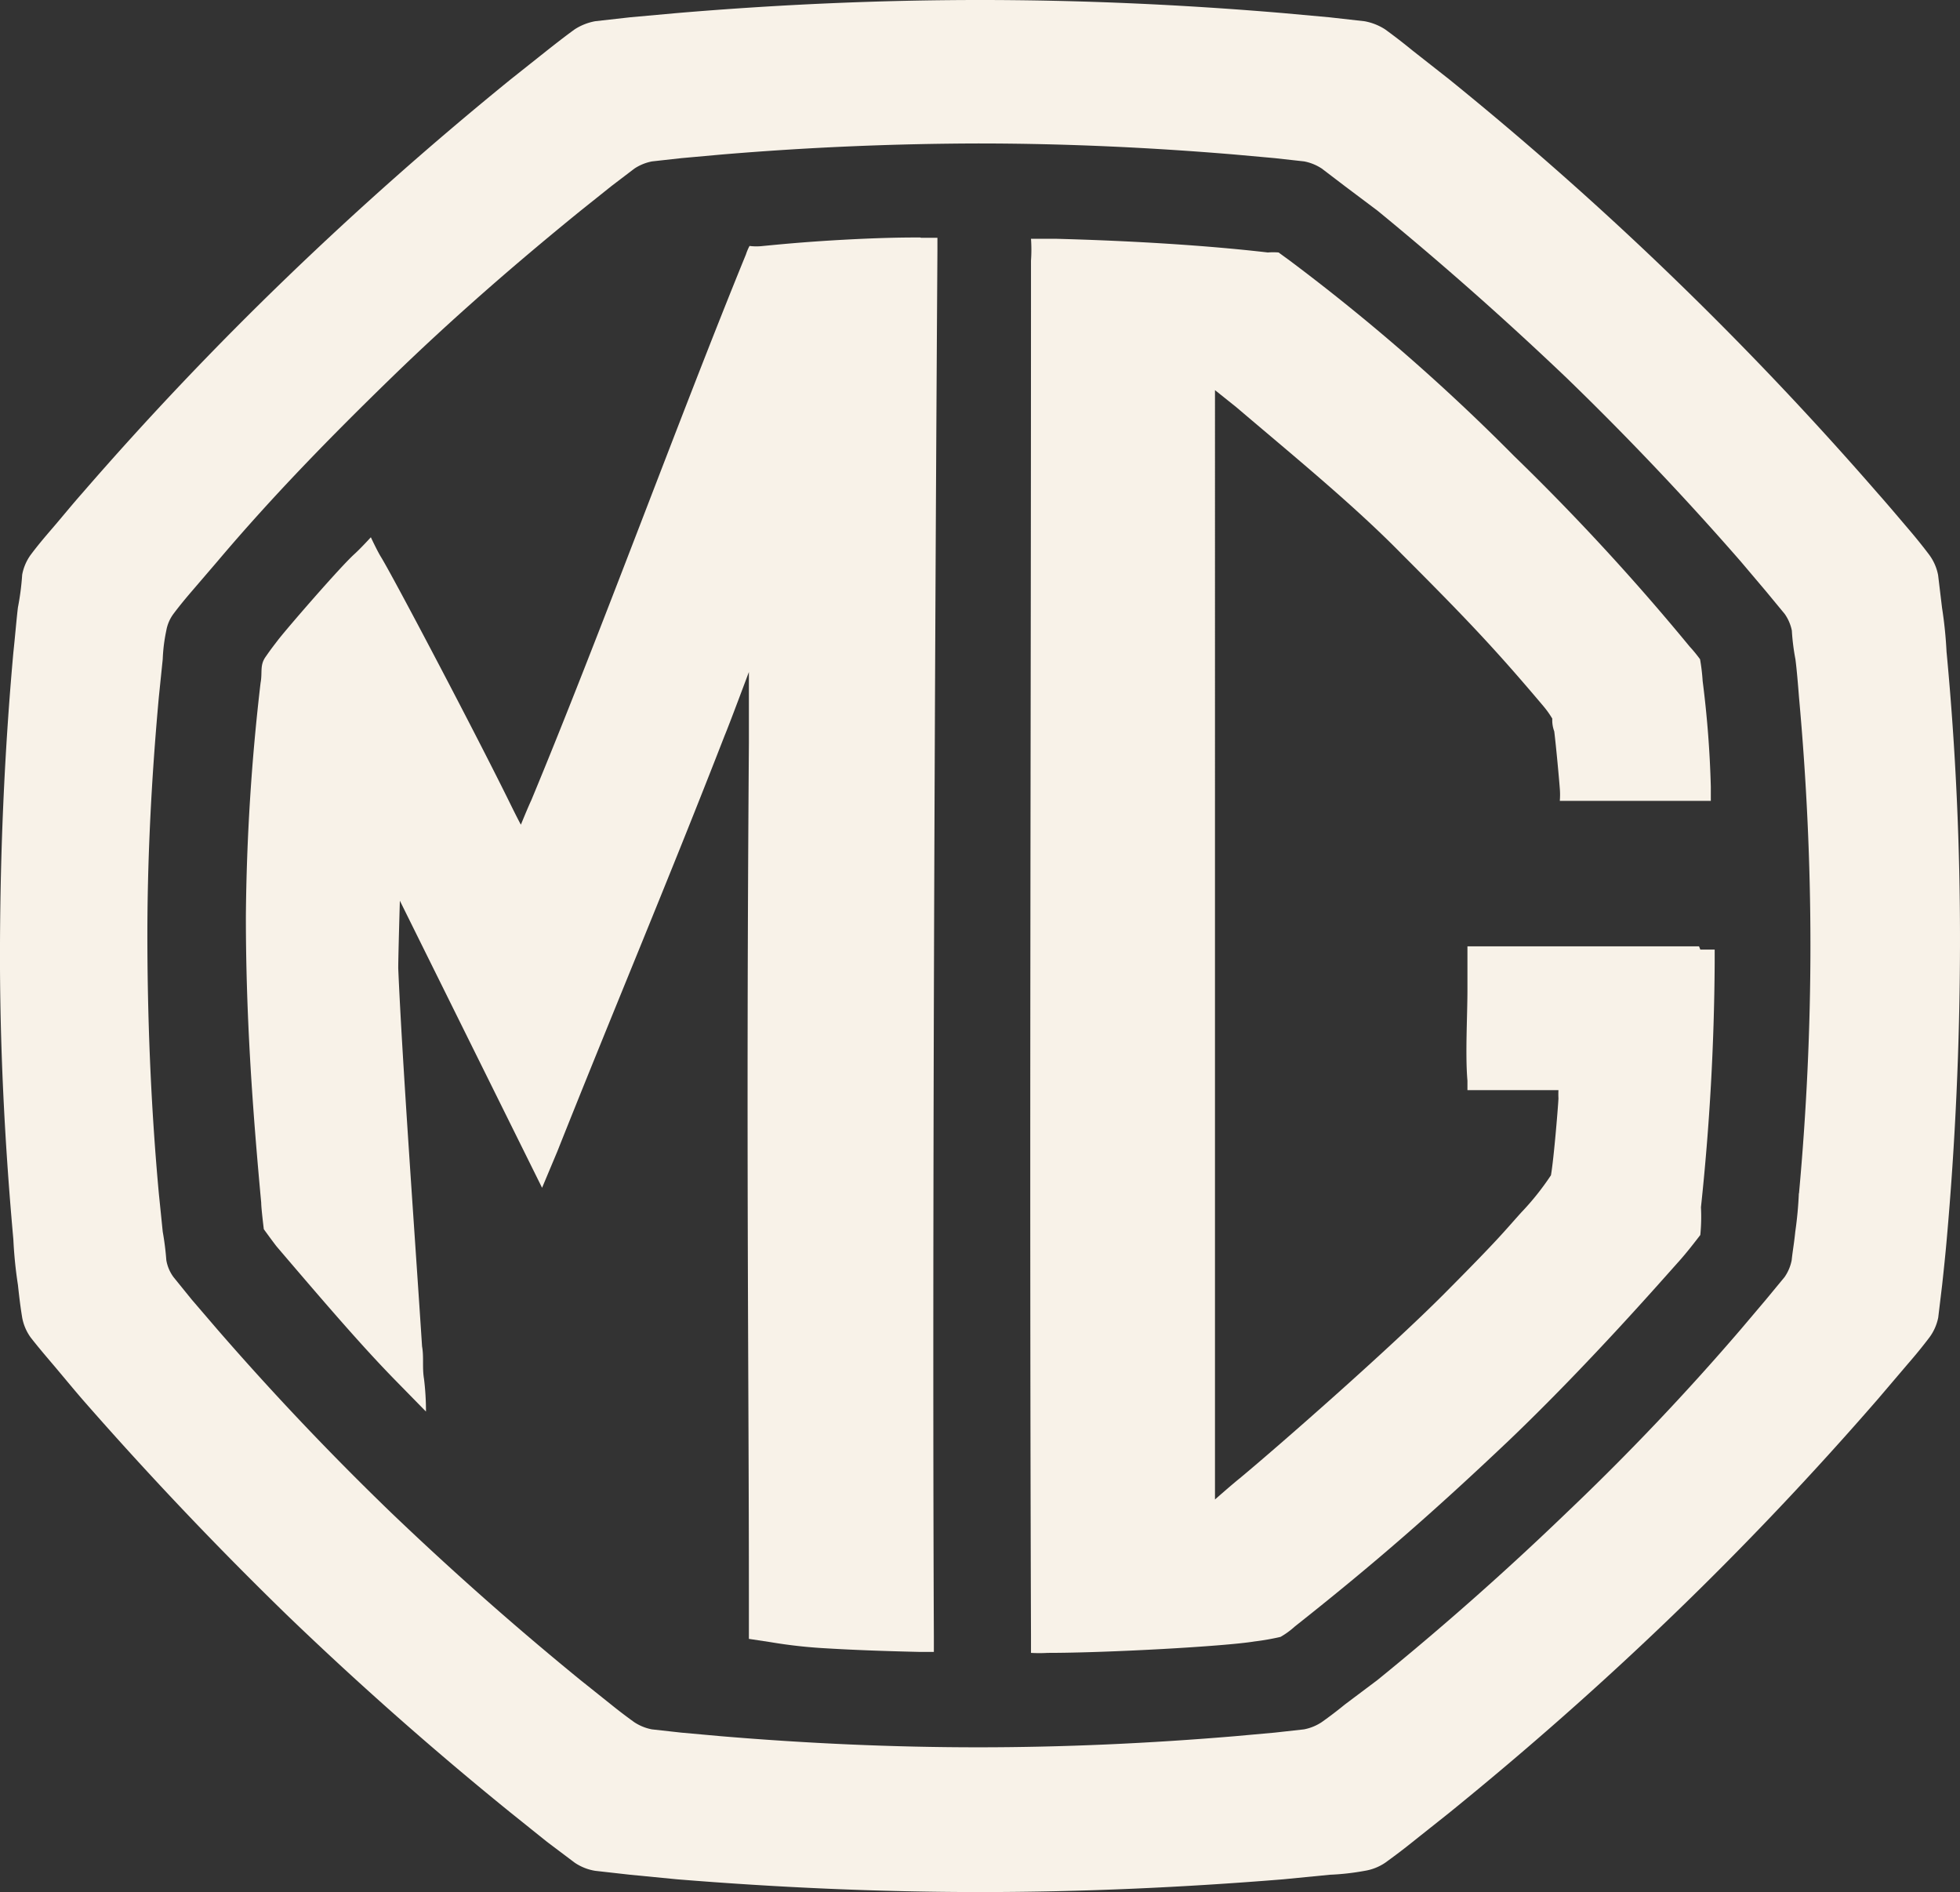 <svg xmlns="http://www.w3.org/2000/svg" width="200" height="193.041"><rect width="100%" height="100%" fill="#333333" stroke="none"/><defs><clipPath id="a"><path fill="#f8f2e8" d="M0 0h200v193.041H0z" data-name="Rectangle 27"/></clipPath></defs><g data-name="Group 60"><g fill="#f8f2e8" clip-path="url(#a)" data-name="Group 59"><path d="M198.632 66.6a42.941 42.941 0 0 0-.466-4.593l-.4-3.328a5.075 5.075 0 0 0-.9-2.064c-.7-.932-1.431-1.831-2.2-2.729s-2.03-2.4-3.062-3.561q-9.985-11.483-20.9-22.033t-22.832-20.2l-3.728-2.929a61.108 61.108 0 0 0-2.8-2.163 5.785 5.785 0 0 0-2.1-.832l-3.561-.4-4.759-.433C120.65.466 110.333 0 100.015 0S79.346.466 69.099 1.331l-4.8.433-3.561.4a5.785 5.785 0 0 0-2.1.832c-.965.7-1.9 1.431-2.829 2.163l-3.688 2.929q-11.882 9.65-22.832 20.202T8.387 50.324c-1.032 1.165-2.03 2.4-3.029 3.561s-1.531 1.8-2.23 2.729a5.008 5.008 0 0 0-.865 2.03 26.729 26.729 0 0 1-.433 3.328c-.133 1.065-.3 3.062-.466 4.593C.466 76.551.033 86.535-.001 96.52s.466 19.97 1.365 29.955a43.556 43.556 0 0 0 .466 4.626c.166 1.531.266 2.3.433 3.328a5.008 5.008 0 0 0 .865 2.03c.7.9 1.464 1.8 2.23 2.7s2 2.4 3.029 3.595q9.985 11.418 20.9 22.033a355.354 355.354 0 0 0 22.832 20.169l3.694 2.962 2.829 2.13a5.2 5.2 0 0 0 2.1.832l3.561.4 4.793.466c10.251.832 20.6 1.3 30.92 1.3s20.635-.466 30.92-1.3l4.759-.466a25.346 25.346 0 0 0 3.561-.4 5.2 5.2 0 0 0 2.1-.832c.965-.7 1.9-1.4 2.8-2.13l3.728-2.962c7.921-6.424 15.51-13.113 22.832-20.169s14.278-14.411 20.9-22.033l3.062-3.595q1.163-1.333 2.2-2.7a5.074 5.074 0 0 0 .9-2.03l.4-3.328c.166-1.531.333-3.1.466-4.626q1.321-14.875 1.355-29.955t-1.365-29.955m-15.077 55.183a39.148 39.148 0 0 1-.366 3.927c-.133 1.3-.266 1.93-.366 2.9a4.509 4.509 0 0 1-.732 1.731l-1.9 2.3-2.563 3.029a255.047 255.047 0 0 1-17.74 18.672 304.573 304.573 0 0 1-19.337 17.107l-3.328 2.5a41.963 41.963 0 0 1-2.363 1.8 4.966 4.966 0 0 1-1.8.732l-3 .333-4.061.366c-8.72.732-17.474 1.132-26.194 1.132s-17.507-.4-26.227-1.132l-4.061-.366-3-.333a4.966 4.966 0 0 1-1.8-.732 53.005 53.005 0 0 1-2.363-1.8l-3.129-2.5q-9.968-8.13-19.354-17.114a293.325 293.325 0 0 1-17.706-18.672l-2.6-3.029-1.864-2.3a4.04 4.04 0 0 1-.732-1.731 28.682 28.682 0 0 0-.366-2.9l-.4-3.927c-.766-8.387-1.132-16.841-1.165-25.295s.4-16.874 1.165-25.295l.4-3.894a17.19 17.19 0 0 1 .366-2.929 4.033 4.033 0 0 1 .732-1.7c.6-.8 1.231-1.564 1.864-2.3l2.6-3.029c5.625-6.657 11.549-12.714 17.706-18.7S52.52 26.959 59.244 21.5l3.128-2.5 2.363-1.8a4.966 4.966 0 0 1 1.8-.732l3-.333 4.061-.366q13.08-1.1 26.227-1.132c8.72 0 17.474.4 26.194 1.132l4.061.366 3 .333a4.966 4.966 0 0 1 1.8.732l2.363 1.8 3.328 2.5q9.985 8.188 19.337 17.107a304.903 304.903 0 0 1 17.74 18.7l2.563 3.029 1.9 2.3a4.488 4.488 0 0 1 .732 1.7 22.713 22.713 0 0 0 .366 2.929c.133 1 .266 2.6.366 3.894.766 8.421 1.165 16.874 1.165 25.295s-.4 16.908-1.165 25.295" data-name="Path 113"/><path d="M173.37 96.554h-23.631v4.389c0 2.729-.233 6.657 0 9.319v.965h9.286a8.88 8.88 0 0 0 0 .832c0 .4-.466 6.191-.766 7.855a27.237 27.237 0 0 1-3.029 3.794c-1.831 2.03-2.13 2.529-7.788 8.221s-16.974 15.61-20.935 18.9c-.832.666-2.529 2.163-2.529 2.163V39.806l2.167 1.731c5.824 4.959 11.982 9.985 16.874 14.977 6.657 6.657 9.619 9.785 14.478 15.543a9.358 9.358 0 0 1 .9 1.265 3.252 3.252 0 0 0 .2 1.3c.2 1.631.5 4.926.566 5.825a7.575 7.575 0 0 1 0 1.265h15.41v-1.434a106.219 106.219 0 0 0-.832-10.784 20.075 20.075 0 0 0-.266-2.23 14.711 14.711 0 0 0-1.065-1.3 236.623 236.623 0 0 0-17.911-19.435 206.354 206.354 0 0 0-22.932-19.969l-1.1-.8a6.724 6.724 0 0 0-1.1 0c-6.29-.732-14.045-1.2-21.734-1.4h-2.43a15.581 15.581 0 0 1 0 2.23c0 51.955-.166 88.932 0 140.487v1.566a14.449 14.449 0 0 0 1.7 0c6.124 0 18.073-.666 21.1-1.165a24.891 24.891 0 0 0 2.663-.466 8.359 8.359 0 0 0 1.464-1.065c8.121-6.424 14.112-11.649 21.8-18.938 8.221-7.855 15.643-16.375 17.44-18.372.732-.832 1.231-1.464 2.13-2.629a18.673 18.673 0 0 0 .067-2.829 248.124 248.124 0 0 0 1.4-24.862v-1.431h-1.464" data-name="Path 114"/><path d="M93.891 24.23c-1.265 0-3.595 0-7.855.233s-7.089.533-8.154.632a5.8 5.8 0 0 1-1.4 0 5.355 5.355 0 0 0-.366.865c-6.657 16.275-14.911 38.874-21.9 55.682-.333.7-1.065 2.5-1.065 2.5s-.3-.533-1.132-2.23c-3.626-7.362-11.78-22.835-13.112-25.032-.4-.632-1.065-2.064-1.065-2.064s-1.031 1.134-1.697 1.734c-1.431 1.3-6.657 7.322-7.755 8.72-.533.7-.7.9-1.3 1.764s-.3 1.564-.5 2.629a219.364 219.364 0 0 0-1.5 23.831c0 9.985.632 19.171 1.564 29.222 0 .566.266 2.7.266 2.7s1.132 1.564 1.365 1.831c5.059 5.924 8.72 10.185 12.182 13.713l3 3.062a26.931 26.931 0 0 0-.2-3.328c-.2-1.2 0-2.2-.2-3.328-.7-10.817-2.03-29.089-2.43-38.575 0-1.231.166-6.89.166-6.89l14.511 29.289 1.564-3.728c5.827-14.651 11.385-27.798 17.077-42.442.4-.932 2.463-6.457 2.463-6.457v7.256c-.3 41.138 0 64.669 0 87.234v4.16l2.2.333a50.275 50.275 0 0 0 5.691.632c3.328.2 6.657.3 9.519.366h1.464v-1.594c-.237-52.657.363-141.322.363-141.322v-1.365h-1.664" data-name="Path 115"/></g></g></svg>